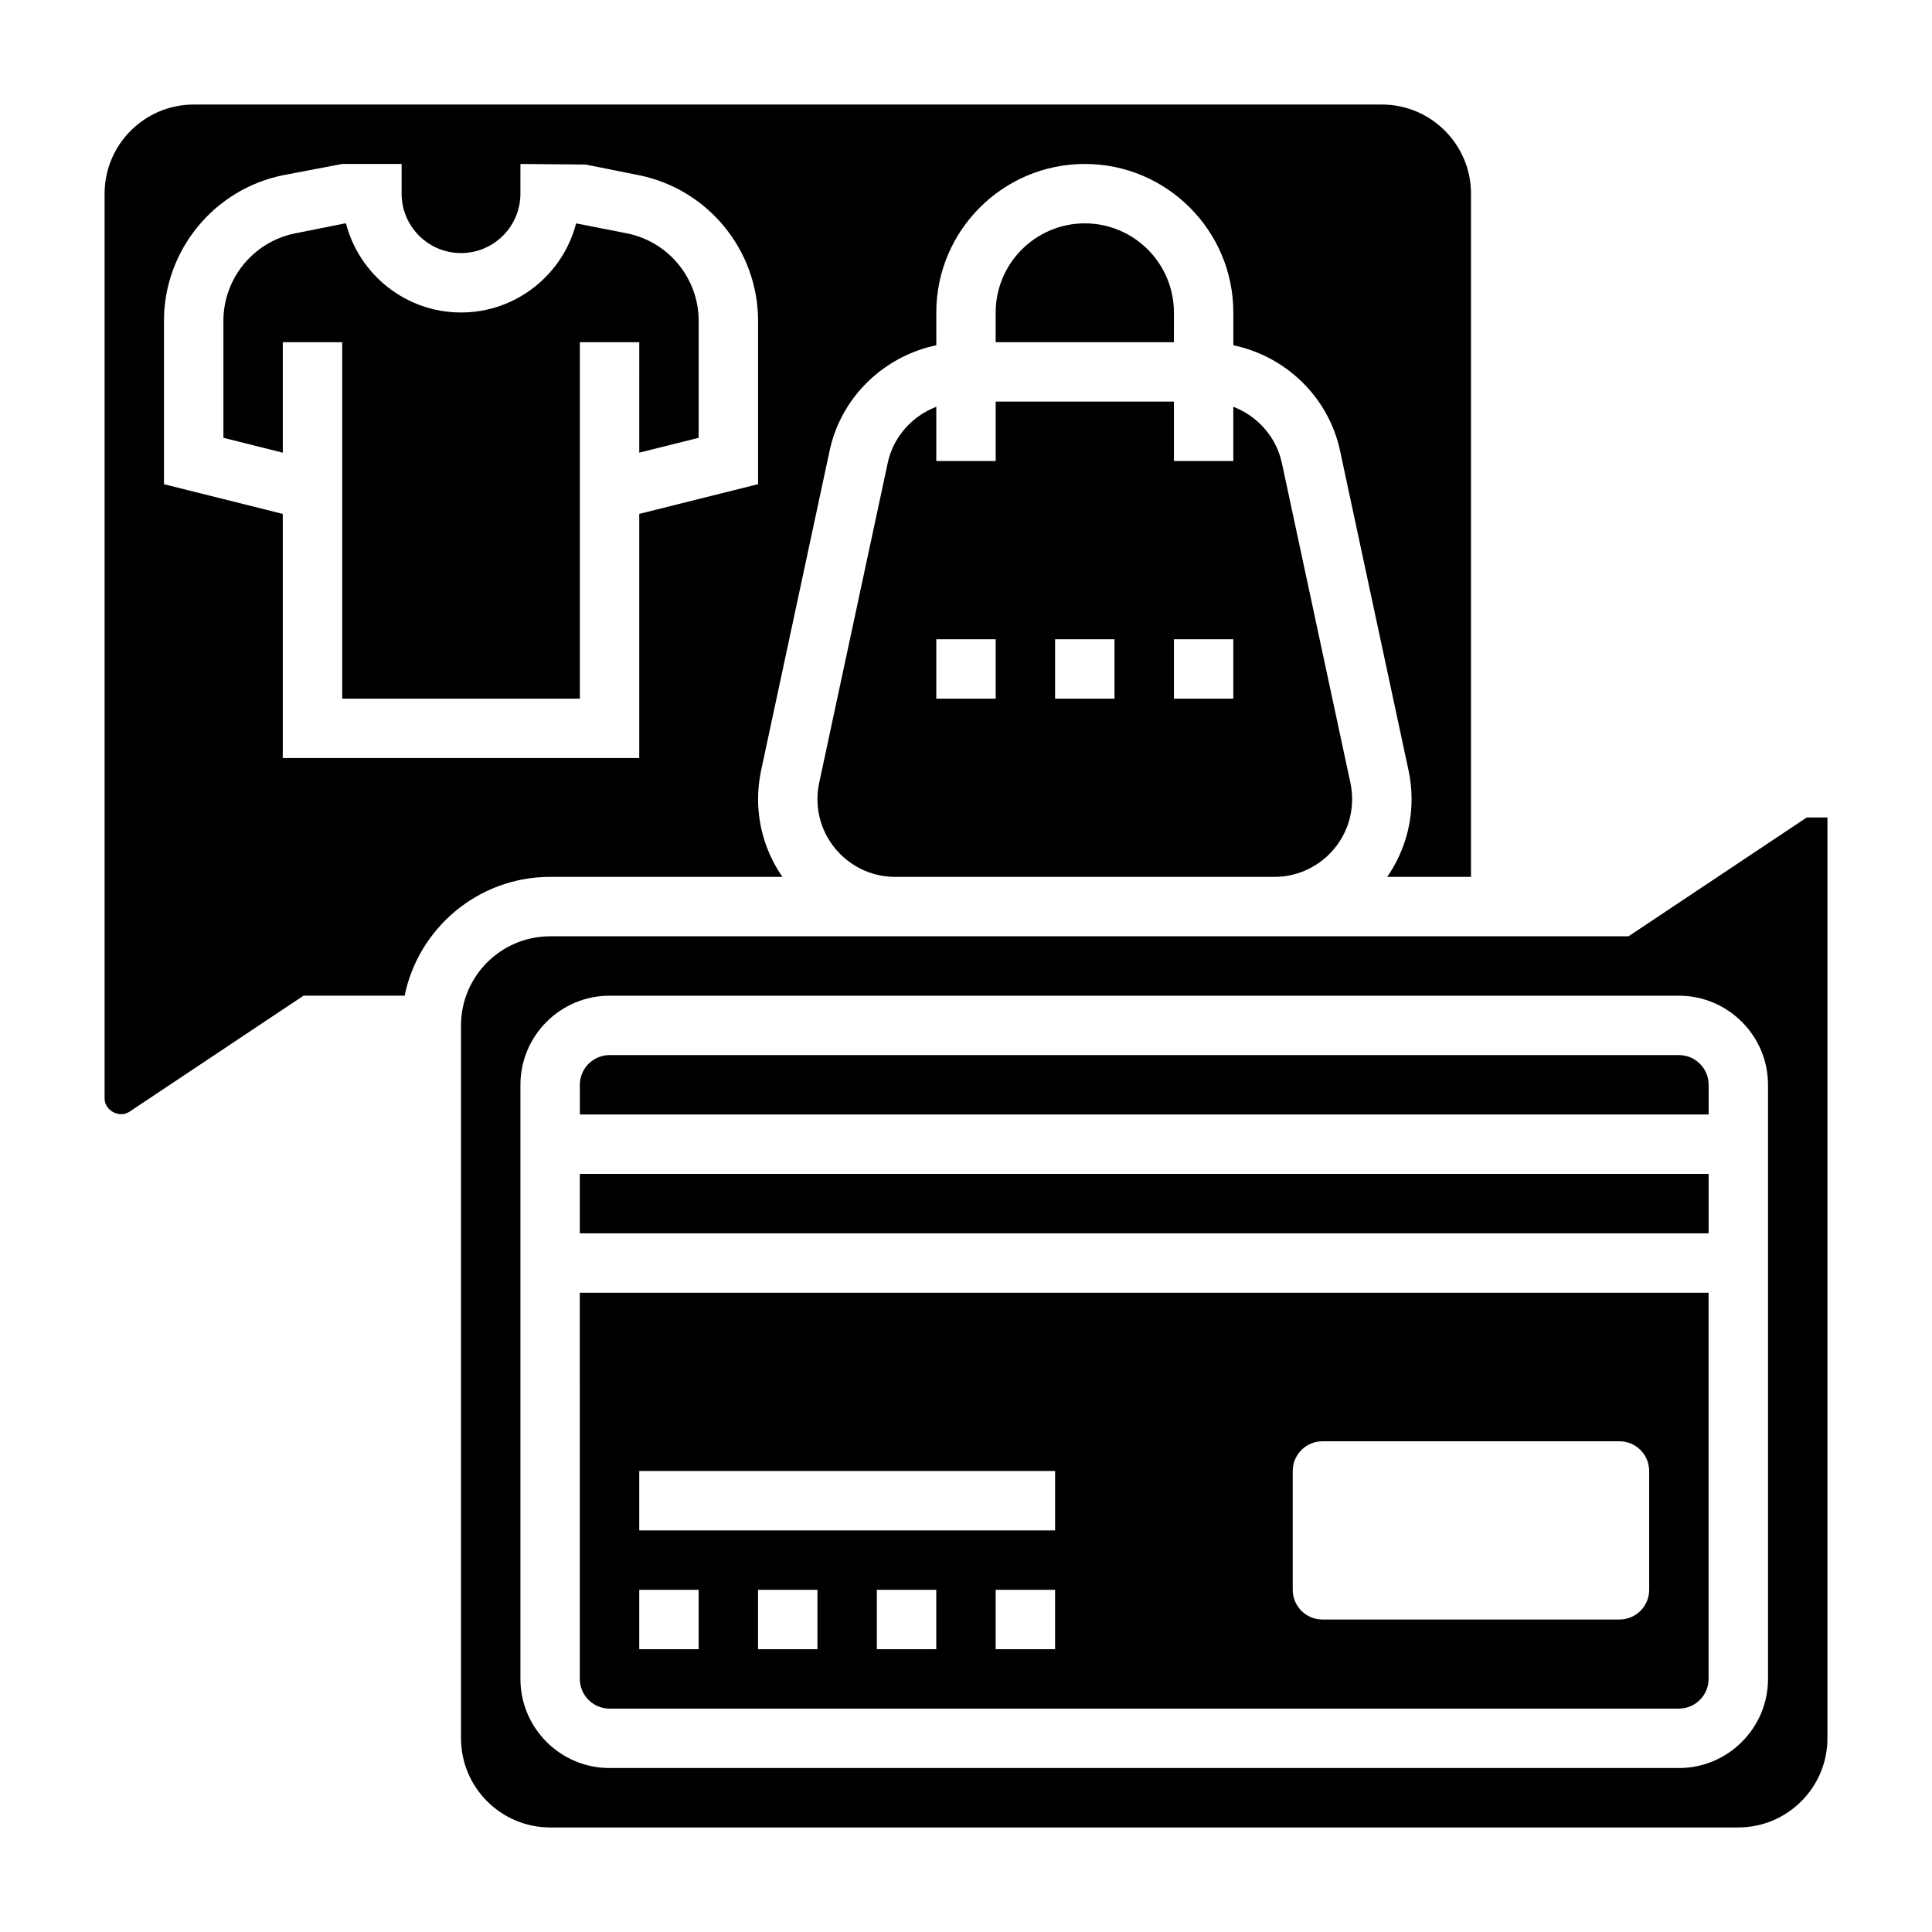 <?xml version="1.0" encoding="UTF-8"?>
<!-- Uploaded to: ICON Repo, www.iconrepo.com, Generator: ICON Repo Mixer Tools -->
<svg fill="#000000" width="800px" height="800px" version="1.1" viewBox="144 144 512 512" xmlns="http://www.w3.org/2000/svg">
 <g>
  <path d="m351.35 376.38c-4.051-5.863-6.453-12.949-6.453-20.602 0-2.551 0.27-5.109 0.805-7.613l18.16-84.758c3.047-14.219 14.414-25.031 28.27-27.906l-0.004-8.691c0-21.703 17.656-39.359 39.359-39.359s39.359 17.656 39.359 39.359v8.691c13.848 2.875 25.215 13.688 28.27 27.906l18.16 84.758c0.539 2.504 0.805 5.062 0.805 7.613 0 7.652-2.402 14.738-6.453 20.602h22.199v-181.06c0-13.02-10.598-23.617-23.617-23.617l-314.88 0.004c-13.02 0-23.613 10.594-23.613 23.613v239.82c0 3.156 3.906 5.242 6.551 3.504l46.168-30.777h26.797c3.66-17.941 19.555-31.488 38.566-31.488zm-132.41-31.488v-64.699l-31.488-7.871v-43.305c0-18.695 13.305-34.93 31.637-38.598l15.598-2.969h15.742v7.871c0 8.684 7.062 15.742 15.742 15.742 8.684 0 15.742-7.062 15.742-15.742l0.004-7.871 17.285 0.156 14.051 2.809c18.336 3.664 31.641 19.895 31.641 38.594v43.305l-31.488 7.871v64.707z"/>
  <path d="m297.66 588.93c0 4.336 3.535 7.871 7.871 7.871h283.39c4.336 0 7.871-3.535 7.871-7.871v-102.34h-299.14zm62.973-7.871h-15.742v-15.742h15.742zm31.488 0h-15.742v-15.742h15.742zm31.488 0h-15.742v-15.742h15.742zm62.977-47.23c0-4.344 3.527-7.871 7.871-7.871h78.719c4.344 0 7.871 3.527 7.871 7.871v31.488c0 4.344-3.527 7.871-7.871 7.871h-78.719c-4.344 0-7.871-3.527-7.871-7.871zm-173.18 0h110.21v15.742h-110.21zm0 31.488h15.742v15.742h-15.742z"/>
  <path d="m379.25 266.71-18.16 84.758c-0.297 1.414-0.457 2.863-0.457 4.312 0 11.359 9.242 20.602 20.602 20.602h100.5c11.352 0 20.594-9.242 20.594-20.602 0-1.449-0.156-2.906-0.457-4.32l-18.16-84.75c-1.488-6.949-6.488-12.469-12.871-14.91v14.375h-15.742v-15.742h-47.23v15.742h-15.742v-14.375c-6.383 2.438-11.391 7.965-12.879 14.91zm75.848 46.695h15.742v15.742h-15.742zm-31.488 0h15.742v15.742h-15.742zm-15.742 0v15.742h-15.742v-15.742z"/>
  <path d="m313.41 263.96 15.742-3.938v-31.016c0-11.219-7.981-20.957-18.988-23.16l-13.488-2.648c-3.512 13.562-15.855 23.613-30.496 23.613s-26.984-10.051-30.496-23.617h-0.211l-13.285 2.656c-11.004 2.203-18.984 11.941-18.984 23.16v31.016l15.742 3.938v-29.277h15.742v94.465h62.977l0.004-94.465h15.742z"/>
  <path d="m455.1 226.81c0-13.02-10.598-23.617-23.617-23.617s-23.617 10.598-23.617 23.617v7.871h47.23z"/>
  <path d="m297.66 455.1h299.14v15.742h-299.14z"/>
  <path d="m588.93 423.61h-283.39c-4.336 0-7.871 3.535-7.871 7.871v7.871h299.14v-7.871c0-4.336-3.535-7.871-7.875-7.871z"/>
  <path d="m622.8 360.64-47.23 31.488h-285.78c-13.02 0-23.617 10.598-23.617 23.617v188.93c0 13.02 10.598 23.617 23.617 23.617h314.88c13.02 0 23.617-10.598 23.617-23.617v-244.04zm-10.258 228.29c0 13.02-10.598 23.617-23.617 23.617h-283.39c-13.02 0-23.617-10.598-23.617-23.617v-157.44c0-13.02 10.598-23.617 23.617-23.617h283.39c13.02 0 23.617 10.598 23.617 23.617z"/>
 </g>
</svg>